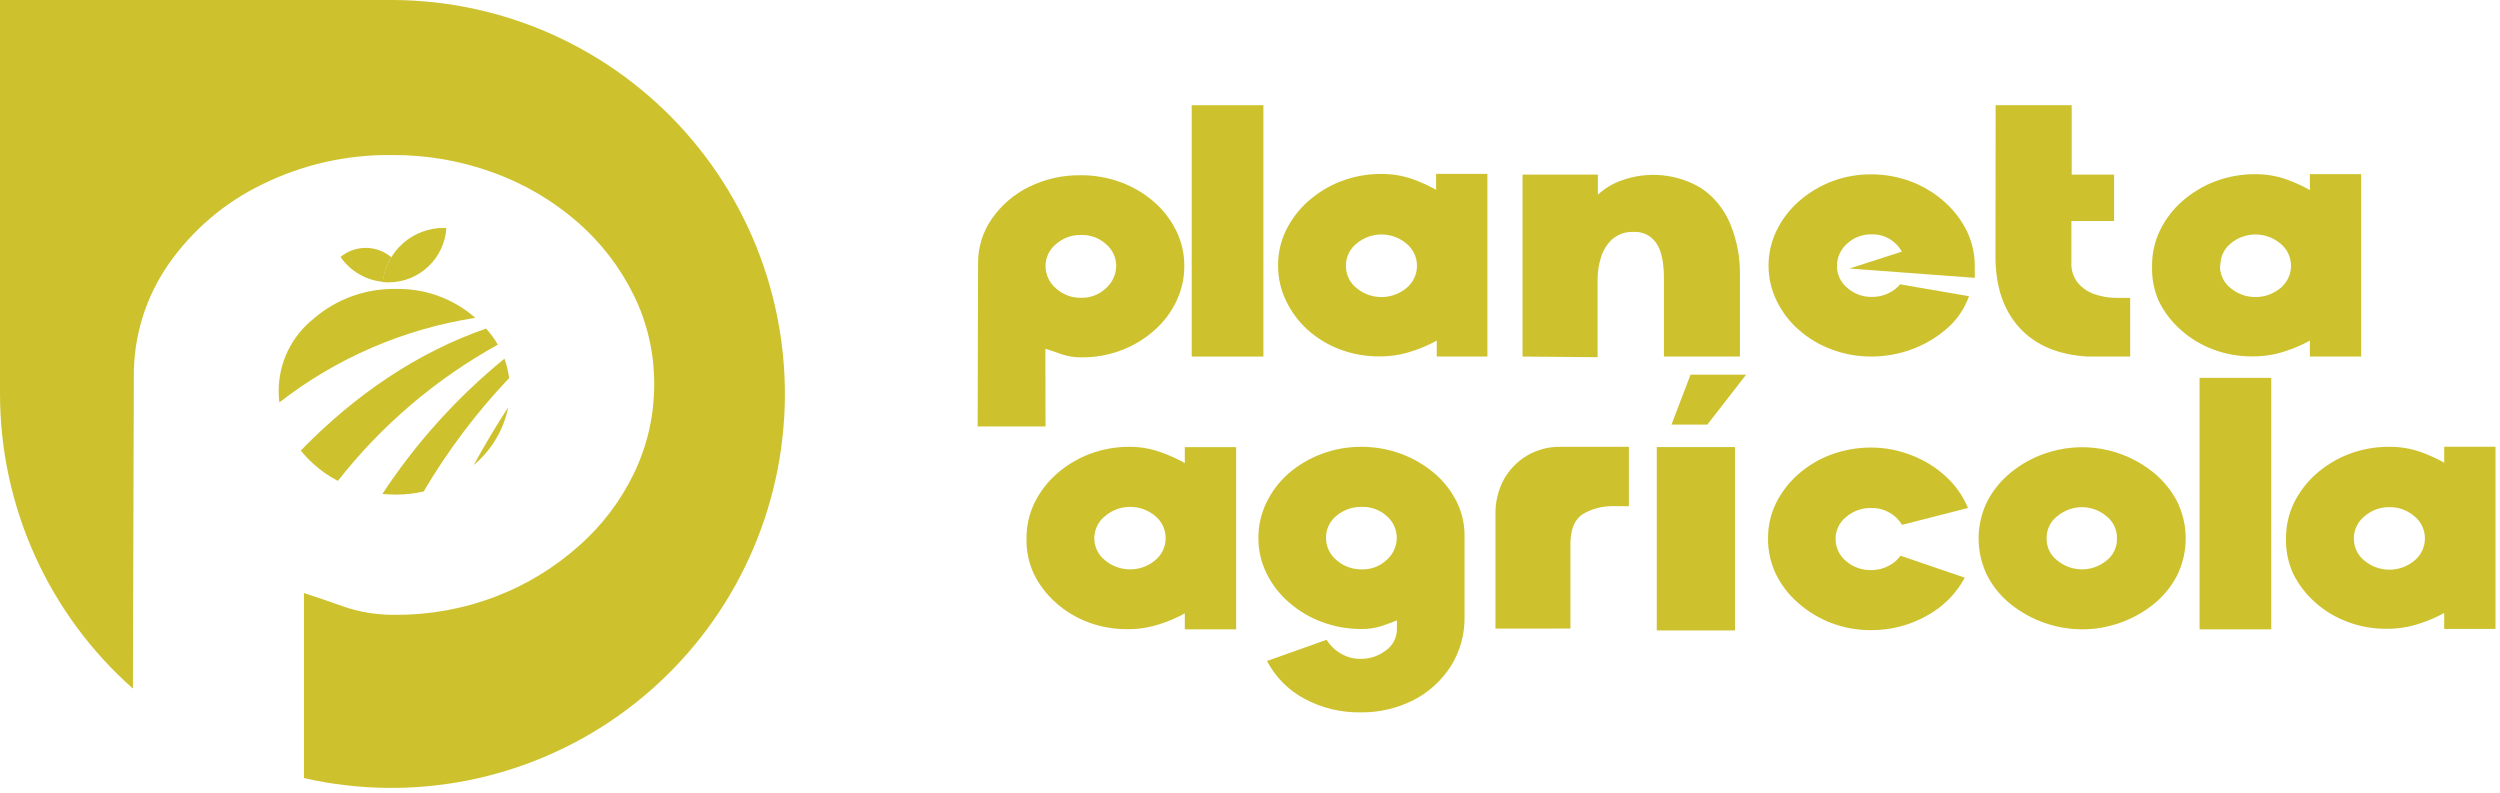 <svg width="186" height="59" viewBox="0 0 186 59" fill="none" xmlns="http://www.w3.org/2000/svg">
<path d="M77.788 31.73H72.738L72.768 19.593C72.757 18.407 73.116 17.248 73.793 16.276C74.497 15.262 75.447 14.445 76.555 13.903C77.744 13.32 79.054 13.023 80.378 13.037C81.403 13.029 82.421 13.206 83.383 13.559C84.287 13.888 85.122 14.381 85.848 15.012C86.544 15.616 87.112 16.352 87.519 17.178C87.917 17.994 88.12 18.892 88.112 19.8C88.115 20.706 87.912 21.6 87.519 22.416C87.126 23.243 86.567 23.98 85.878 24.582C85.163 25.215 84.34 25.714 83.448 26.053C82.502 26.413 81.497 26.595 80.484 26.587C79.967 26.596 79.452 26.516 78.961 26.35C78.517 26.189 78.126 26.053 77.776 25.946L77.788 31.73ZM77.788 19.806C77.79 20.119 77.86 20.428 77.993 20.712C78.126 20.996 78.319 21.247 78.558 21.449C79.075 21.922 79.755 22.175 80.455 22.155C81.136 22.168 81.795 21.91 82.286 21.438C82.523 21.23 82.712 20.974 82.843 20.688C82.974 20.402 83.043 20.091 83.045 19.776C83.044 19.468 82.976 19.164 82.845 18.885C82.714 18.606 82.523 18.36 82.286 18.163C81.782 17.707 81.122 17.463 80.443 17.48C79.754 17.465 79.083 17.708 78.564 18.163C78.32 18.36 78.123 18.611 77.988 18.895C77.854 19.18 77.785 19.491 77.788 19.806Z" fill="#CDC22E"/>
<path d="M93.997 26.528H88.663V7.828H93.997V26.528Z" fill="#CDC22E"/>
<path d="M95.088 19.776C95.079 18.86 95.281 17.955 95.68 17.131C96.085 16.308 96.647 15.572 97.334 14.965C98.058 14.325 98.891 13.821 99.794 13.476C100.74 13.118 101.745 12.937 102.757 12.942C103.543 12.934 104.325 13.06 105.068 13.316C105.683 13.534 106.277 13.804 106.846 14.123V12.936H110.663V26.528H106.894V25.341C106.287 25.677 105.648 25.949 104.985 26.154C104.231 26.398 103.443 26.52 102.65 26.516C101.639 26.529 100.633 26.352 99.687 25.994C98.802 25.659 97.987 25.165 97.281 24.534C96.612 23.926 96.068 23.192 95.68 22.375C95.289 21.565 95.086 20.676 95.088 19.776ZM100.137 19.776C100.133 20.094 100.202 20.409 100.339 20.696C100.476 20.983 100.676 21.235 100.926 21.432C101.447 21.865 102.103 22.102 102.781 22.102C103.458 22.102 104.114 21.865 104.636 21.432C104.882 21.232 105.081 20.98 105.217 20.693C105.354 20.407 105.424 20.094 105.424 19.776C105.424 19.459 105.354 19.146 105.217 18.86C105.081 18.573 104.882 18.321 104.636 18.121C104.116 17.685 103.459 17.445 102.781 17.445C102.102 17.445 101.445 17.685 100.926 18.121C100.68 18.316 100.482 18.564 100.345 18.847C100.209 19.129 100.138 19.439 100.137 19.753V19.776Z" fill="#CDC22E"/>
<path d="M113.277 26.528V12.99H118.883V14.485C119.396 14.009 120.001 13.645 120.661 13.417C121.631 13.068 122.666 12.94 123.692 13.043C124.717 13.145 125.707 13.476 126.588 14.01C127.555 14.668 128.304 15.6 128.74 16.686C129.227 17.872 129.469 19.146 129.451 20.429V26.528H123.797V20.892C123.797 20.554 123.797 20.168 123.743 19.741C123.71 19.335 123.62 18.936 123.477 18.554C123.336 18.19 123.101 17.871 122.795 17.629C122.428 17.362 121.98 17.23 121.527 17.255C121.229 17.241 120.932 17.286 120.652 17.388C120.373 17.49 120.116 17.646 119.897 17.848C119.506 18.231 119.225 18.713 119.085 19.242C118.94 19.732 118.865 20.239 118.86 20.749V26.575L113.277 26.528Z" fill="#CDC22E"/>
<path d="M139.259 26.528C138.248 26.534 137.244 26.357 136.296 26.006C135.392 25.677 134.558 25.182 133.836 24.546C133.145 23.943 132.582 23.207 132.183 22.381C131.785 21.565 131.579 20.669 131.579 19.762C131.579 18.854 131.785 17.958 132.183 17.142C132.585 16.318 133.147 15.582 133.836 14.977C135.322 13.668 137.238 12.954 139.218 12.972C140.23 12.968 141.234 13.149 142.181 13.506C143.086 13.85 143.921 14.354 144.647 14.995C145.346 15.607 145.918 16.351 146.33 17.184C146.729 18.004 146.931 18.906 146.922 19.818V20.672L137.6 19.978L141.5 18.72C141.298 18.356 141.008 18.049 140.658 17.825C140.249 17.561 139.77 17.426 139.283 17.439C138.939 17.426 138.595 17.482 138.273 17.603C137.95 17.725 137.655 17.909 137.404 18.145C137.173 18.352 136.989 18.605 136.862 18.888C136.736 19.172 136.67 19.478 136.669 19.788C136.668 20.098 136.736 20.403 136.867 20.683C136.998 20.963 137.19 21.211 137.428 21.408C137.937 21.864 138.6 22.108 139.283 22.09C139.708 22.093 140.128 21.998 140.51 21.811C140.841 21.658 141.135 21.433 141.369 21.153L146.496 22.037C146.163 22.974 145.591 23.809 144.836 24.457C144.067 25.126 143.181 25.647 142.223 25.994C141.273 26.343 140.27 26.523 139.259 26.528Z" fill="#CDC22E"/>
<path d="M148.475 7.828H154.135V12.99H157.288V16.442H154.111V19.569C154.091 20.093 154.254 20.607 154.574 21.022C154.902 21.417 155.333 21.715 155.818 21.882C156.349 22.07 156.909 22.164 157.472 22.161H158.485V26.528H156.115C155.848 26.528 155.587 26.528 155.338 26.528C153.134 26.405 151.435 25.687 150.241 24.374C149.056 23.063 148.463 21.307 148.463 19.094L148.475 7.828Z" fill="#CDC22E"/>
<path d="M160.115 19.776C160.106 18.86 160.309 17.955 160.708 17.131C161.11 16.306 161.672 15.57 162.361 14.965C163.082 14.334 163.909 13.836 164.803 13.494C165.75 13.136 166.754 12.956 167.766 12.96C168.552 12.952 169.334 13.078 170.078 13.334C170.692 13.553 171.286 13.823 171.856 14.14V12.954H175.673V26.528H171.856V25.341C171.249 25.676 170.609 25.948 169.947 26.154C169.191 26.399 168.401 26.521 167.606 26.516C166.595 26.529 165.589 26.352 164.643 25.994C163.757 25.661 162.942 25.166 162.237 24.534C161.559 23.932 161.005 23.202 160.607 22.387C160.248 21.565 160.08 20.672 160.115 19.776ZM165.165 19.776C165.161 20.094 165.23 20.409 165.366 20.696C165.503 20.983 165.704 21.235 165.953 21.432C166.474 21.865 167.13 22.102 167.808 22.102C168.485 22.102 169.142 21.865 169.663 21.432C169.909 21.232 170.108 20.98 170.244 20.693C170.381 20.407 170.452 20.094 170.452 19.776C170.452 19.459 170.381 19.146 170.244 18.86C170.108 18.573 169.909 18.321 169.663 18.121C169.143 17.685 168.486 17.445 167.808 17.445C167.129 17.445 166.473 17.685 165.953 18.121C165.713 18.319 165.52 18.569 165.389 18.851C165.258 19.133 165.191 19.441 165.194 19.753L165.165 19.776Z" fill="#CDC22E"/>
<path d="M76.371 40.06C76.365 39.144 76.568 38.239 76.964 37.414C77.371 36.591 77.935 35.855 78.624 35.248C79.344 34.616 80.17 34.118 81.065 33.777C82.012 33.419 83.017 33.238 84.029 33.243C84.827 33.24 85.619 33.377 86.37 33.647C86.984 33.865 87.579 34.135 88.148 34.453V33.267H91.97V46.823H88.148V45.636C87.541 45.972 86.902 46.244 86.239 46.449C85.485 46.694 84.697 46.816 83.904 46.811C82.893 46.823 81.888 46.646 80.941 46.289C80.057 45.956 79.243 45.461 78.541 44.83C77.862 44.227 77.309 43.498 76.911 42.682C76.534 41.86 76.349 40.964 76.371 40.06ZM81.415 40.06C81.418 40.375 81.492 40.685 81.632 40.968C81.771 41.25 81.973 41.498 82.221 41.691C82.743 42.125 83.4 42.362 84.079 42.362C84.758 42.362 85.415 42.125 85.937 41.691C86.183 41.492 86.382 41.239 86.519 40.953C86.655 40.667 86.726 40.353 86.726 40.036C86.726 39.719 86.655 39.406 86.519 39.119C86.382 38.833 86.183 38.581 85.937 38.381C85.415 37.946 84.756 37.708 84.077 37.71C83.397 37.712 82.74 37.954 82.221 38.393C81.972 38.588 81.77 38.838 81.63 39.122C81.491 39.407 81.417 39.719 81.415 40.036V40.06Z" fill="#CDC22E"/>
<path d="M93.624 40.036C93.617 39.124 93.819 38.223 94.217 37.402C94.612 36.578 95.168 35.842 95.852 35.237C96.58 34.609 97.412 34.115 98.312 33.777C99.259 33.42 100.263 33.239 101.275 33.243C102.286 33.238 103.29 33.415 104.239 33.765C105.135 34.095 105.967 34.579 106.698 35.195C107.392 35.779 107.96 36.497 108.369 37.307C108.762 38.096 108.965 38.965 108.962 39.846V45.915C108.982 47.2 108.63 48.463 107.949 49.552C107.266 50.625 106.311 51.497 105.181 52.079C103.947 52.708 102.577 53.024 101.192 52.999C99.746 53.02 98.317 52.671 97.044 51.984C95.857 51.349 94.888 50.371 94.264 49.178L98.697 47.6C98.957 48.019 99.315 48.367 99.74 48.614C100.174 48.88 100.672 49.019 101.18 49.018C101.885 49.038 102.575 48.811 103.13 48.377C103.376 48.199 103.577 47.966 103.716 47.696C103.855 47.426 103.928 47.127 103.93 46.823V46.158C103.628 46.283 103.255 46.419 102.798 46.574C102.32 46.727 101.819 46.803 101.317 46.799C100.306 46.805 99.302 46.628 98.353 46.277C97.453 45.945 96.622 45.45 95.9 44.818C95.201 44.217 94.633 43.48 94.228 42.652C93.827 41.839 93.62 40.943 93.624 40.036ZM101.329 37.711C100.643 37.696 99.974 37.928 99.444 38.363C99.196 38.558 98.995 38.808 98.859 39.093C98.722 39.378 98.653 39.69 98.656 40.006C98.653 40.327 98.723 40.643 98.859 40.933C98.996 41.222 99.196 41.477 99.444 41.679C99.966 42.133 100.638 42.376 101.329 42.362C102.012 42.378 102.674 42.125 103.172 41.656C103.403 41.453 103.589 41.205 103.718 40.926C103.847 40.647 103.915 40.343 103.919 40.036C103.921 39.724 103.856 39.415 103.727 39.132C103.598 38.848 103.409 38.595 103.172 38.393C102.67 37.94 102.015 37.696 101.34 37.711H101.329Z" fill="#CDC22E"/>
<path d="M111.262 46.77C111.262 45.326 111.262 43.914 111.262 42.534C111.262 41.153 111.262 39.741 111.262 38.298C111.242 37.405 111.445 36.522 111.854 35.729C112.258 34.981 112.854 34.355 113.579 33.914C114.338 33.46 115.208 33.228 116.092 33.243H121.189V37.657C121.003 37.668 120.817 37.668 120.632 37.657H120.092C119.274 37.633 118.465 37.838 117.757 38.25C117.165 38.636 116.839 39.372 116.839 40.457V46.764L111.262 46.77Z" fill="#CDC22E"/>
<path d="M129.083 46.906H123.263V33.261H129.083V46.906ZM129.913 27.874L127.027 31.588H124.36L125.776 27.874H129.913Z" fill="#CDC22E"/>
<path d="M131.543 40.06C131.534 39.15 131.737 38.25 132.135 37.432C132.543 36.612 133.106 35.88 133.795 35.278C134.516 34.644 135.348 34.149 136.248 33.819C137.198 33.471 138.201 33.294 139.212 33.297C140.259 33.299 141.297 33.501 142.27 33.89C143.196 34.25 144.047 34.781 144.777 35.456C145.488 36.106 146.048 36.904 146.419 37.794L141.505 39.051C141.29 38.675 140.977 38.366 140.599 38.155C140.186 37.912 139.714 37.787 139.236 37.794C138.546 37.777 137.875 38.016 137.351 38.464C137.106 38.658 136.908 38.905 136.772 39.186C136.637 39.468 136.567 39.777 136.569 40.089C136.566 40.404 136.634 40.716 136.768 41.001C136.901 41.286 137.096 41.538 137.339 41.739C137.857 42.191 138.525 42.432 139.212 42.415C139.667 42.421 140.115 42.311 140.516 42.095C140.866 41.92 141.168 41.663 141.399 41.347L146.182 42.979C145.533 44.18 144.549 45.165 143.349 45.814C142.082 46.525 140.652 46.893 139.2 46.882C138.188 46.889 137.183 46.708 136.237 46.348C135.336 46.004 134.505 45.499 133.783 44.859C133.089 44.262 132.525 43.529 132.124 42.706C131.73 41.88 131.531 40.975 131.543 40.06Z" fill="#CDC22E"/>
<path d="M154.912 46.823C152.997 46.818 151.14 46.17 149.637 44.984C148.901 44.403 148.295 43.673 147.859 42.842C147.43 41.978 147.207 41.027 147.207 40.063C147.207 39.098 147.43 38.147 147.859 37.283C148.296 36.45 148.902 35.717 149.637 35.13C150.374 34.53 151.211 34.064 152.108 33.754C153.461 33.276 154.912 33.152 156.326 33.393C157.739 33.634 159.068 34.231 160.186 35.13C160.92 35.718 161.525 36.451 161.964 37.283C162.393 38.147 162.616 39.098 162.616 40.063C162.616 41.027 162.393 41.978 161.964 42.842C161.527 43.672 160.921 44.401 160.186 44.984C159.444 45.571 158.608 46.03 157.715 46.342C156.815 46.661 155.867 46.824 154.912 46.823ZM152.268 40.06C152.261 40.383 152.333 40.702 152.476 40.992C152.62 41.281 152.831 41.531 153.092 41.721C153.608 42.135 154.25 42.361 154.912 42.362C155.558 42.358 156.184 42.136 156.69 41.733C156.949 41.54 157.159 41.287 157.3 40.996C157.442 40.705 157.511 40.383 157.502 40.06C157.509 39.736 157.44 39.414 157.298 39.122C157.157 38.83 156.948 38.576 156.69 38.381C156.189 37.967 155.561 37.739 154.912 37.734C154.249 37.734 153.606 37.963 153.092 38.381C152.83 38.573 152.618 38.827 152.474 39.119C152.331 39.411 152.26 39.734 152.268 40.06Z" fill="#CDC22E"/>
<path d="M168.981 46.823H163.647V28.112H168.981V46.823Z" fill="#CDC22E"/>
<path d="M170.078 40.06C170.071 39.144 170.274 38.239 170.67 37.414C171.077 36.591 171.641 35.855 172.33 35.248C173.05 34.616 173.877 34.118 174.772 33.777C175.728 33.416 176.743 33.234 177.765 33.243C178.549 33.235 179.329 33.361 180.07 33.617C180.684 33.836 181.279 34.106 181.848 34.424V33.237H185.665V46.793H181.848V45.607C181.239 45.942 180.598 46.215 179.934 46.419C179.18 46.664 178.391 46.787 177.599 46.781C176.587 46.794 175.582 46.617 174.635 46.259C173.749 45.928 172.933 45.433 172.229 44.8C171.551 44.197 170.997 43.468 170.599 42.652C170.233 41.838 170.055 40.952 170.078 40.06ZM175.127 40.06C175.123 40.378 175.192 40.692 175.329 40.979C175.466 41.266 175.666 41.518 175.916 41.715C176.437 42.148 177.093 42.385 177.771 42.385C178.448 42.385 179.104 42.148 179.626 41.715C179.872 41.515 180.071 41.263 180.207 40.977C180.344 40.69 180.414 40.377 180.414 40.06C180.414 39.742 180.344 39.429 180.207 39.143C180.071 38.856 179.872 38.604 179.626 38.405C179.111 37.96 178.45 37.721 177.771 37.734C177.089 37.721 176.427 37.965 175.916 38.416C175.672 38.61 175.474 38.857 175.338 39.137C175.202 39.417 175.13 39.724 175.127 40.036V40.06Z" fill="#CDC22E"/>
<path fill-rule="evenodd" clip-rule="evenodd" d="M29.286 0H0V29.32C0.005 33.465 0.889 37.561 2.594 41.338C4.298 45.115 6.785 48.487 9.889 51.23L9.957 28.044C9.927 25.053 10.826 22.126 12.53 19.669C14.306 17.122 16.705 15.075 19.498 13.722C22.498 12.243 25.805 11.494 29.149 11.536C31.731 11.515 34.296 11.96 36.721 12.849C39.004 13.676 41.115 14.916 42.949 16.508C44.7 18.028 46.13 19.883 47.153 21.965C48.161 24.02 48.681 26.28 48.67 28.57C48.682 30.854 48.176 33.111 47.19 35.17C46.192 37.252 44.784 39.11 43.05 40.632C41.247 42.236 39.169 43.502 36.917 44.369C34.524 45.29 31.979 45.755 29.414 45.741C28.109 45.761 26.811 45.556 25.576 45.133C24.452 44.73 23.465 44.393 22.615 44.122V57.89C26.626 58.804 30.785 58.862 34.82 58.059C38.855 57.257 42.677 55.612 46.034 53.233C49.392 50.853 52.211 47.792 54.308 44.249C56.405 40.706 57.733 36.76 58.204 32.669C58.675 28.578 58.28 24.434 57.044 20.506C55.809 16.578 53.76 12.954 51.032 9.872C48.303 6.79 44.957 4.318 41.21 2.617C37.463 0.916 33.4 0.024 29.286 0V0Z" fill="#CDC22E"/>
<path d="M33.212 16.956H33.038C31.915 16.948 30.828 17.355 29.985 18.098C29.142 18.841 28.602 19.869 28.468 20.986C28.607 21 28.745 21.008 28.884 21.009C29.986 21.013 31.047 20.596 31.852 19.843C32.656 19.089 33.143 18.057 33.212 16.956Z" fill="#CDC22E"/>
<path d="M25.347 19.138C25.707 19.653 26.174 20.083 26.716 20.399C27.258 20.715 27.862 20.909 28.487 20.968C28.563 20.32 28.776 19.696 29.113 19.138C28.587 18.695 27.923 18.449 27.236 18.443C26.548 18.437 25.881 18.672 25.347 19.106V19.138Z" fill="#CDC22E"/>
<path fill-rule="evenodd" clip-rule="evenodd" d="M37.041 25.642C36.79 25.214 36.496 24.813 36.164 24.444C31.105 26.201 26.449 29.329 22.377 33.524C22.65 33.859 22.946 34.173 23.264 34.466C23.828 34.983 24.458 35.425 25.137 35.779C28.386 31.635 32.434 28.188 37.041 25.642Z" fill="#CDC22E"/>
<path fill-rule="evenodd" clip-rule="evenodd" d="M35.364 23.648C33.734 22.22 31.63 21.453 29.465 21.498C27.207 21.453 25.014 22.248 23.309 23.73C22.505 24.373 21.856 25.189 21.41 26.117C20.964 27.045 20.732 28.061 20.732 29.091C20.734 29.374 20.752 29.657 20.787 29.938C25.033 26.636 30.05 24.471 35.364 23.648Z" fill="#CDC22E"/>
<path fill-rule="evenodd" clip-rule="evenodd" d="M35.25 34.594L35.446 34.425C36.658 33.344 37.487 31.9 37.809 30.308C36.91 31.683 36.057 33.112 35.25 34.594Z" fill="#CDC22E"/>
<path fill-rule="evenodd" clip-rule="evenodd" d="M37.877 28.131C37.817 27.637 37.701 27.152 37.53 26.685C34.009 29.558 30.947 32.951 28.45 36.748C28.784 36.78 29.117 36.799 29.465 36.799C30.157 36.799 30.846 36.721 31.521 36.565C33.314 33.522 35.446 30.692 37.877 28.131Z" fill="#CDC22E"/>
</svg>
